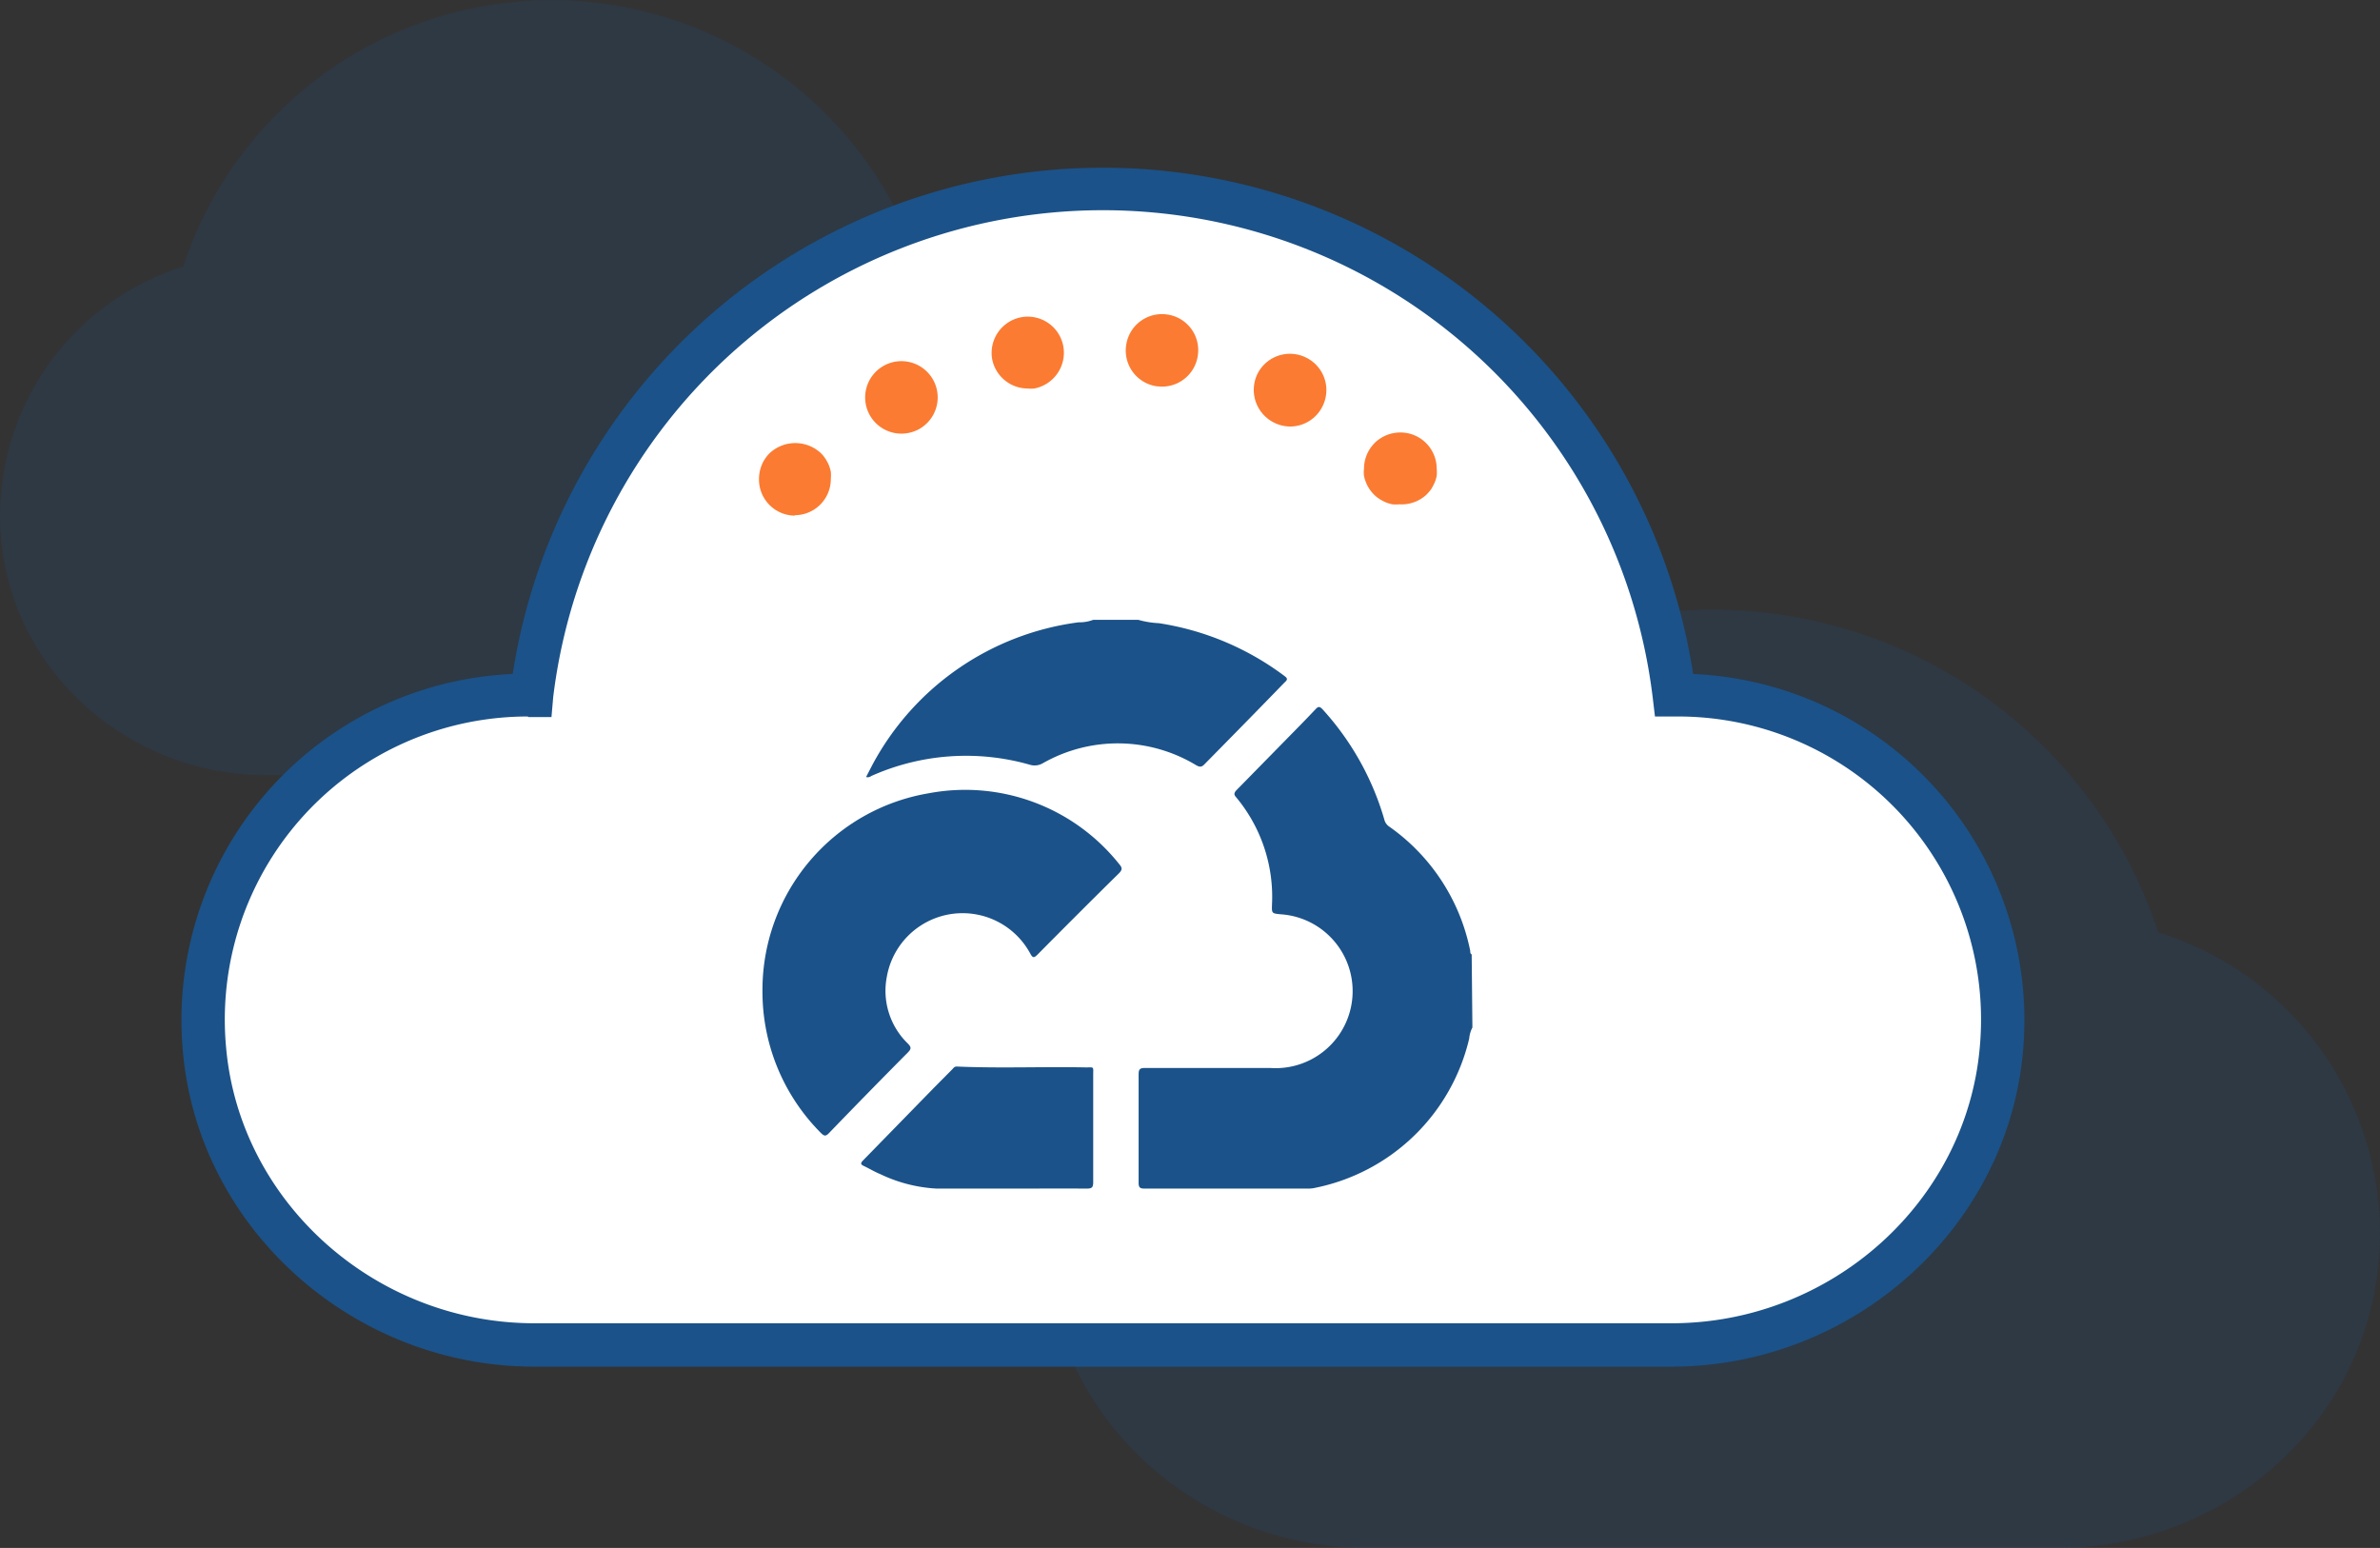 <svg xmlns="http://www.w3.org/2000/svg" viewBox="0 0 164 106.66"><rect x="0" y="0" width="164" height="106.66" fill="#333333" stroke="none"/><defs><style>.cls-1,.cls-3{fill:#1b5289;}.cls-1{opacity:0.2;}.cls-2{fill:#fff;}.cls-4{fill:#fb7b32;}</style></defs><g id="Icons"><path class="cls-1" d="M.09,37.29A18,18,0,0,1,12.62,18.37a26.72,26.72,0,0,1,50.76,0A18,18,0,0,1,75.91,37.29c-.9,9.25-9,16.13-18.27,16.13H18.36C9.07,53.42,1,46.54.09,37.29Z"/><path class="cls-1" d="M72.11,87.14a21.73,21.73,0,0,1,15.17-22.9,32.34,32.34,0,0,1,61.44,0,21.73,21.73,0,0,1,15.17,22.9c-1.09,11.17-10.79,19.52-22,19.52H94.12C82.9,106.66,73.2,98.31,72.11,87.14Z"/><path class="cls-2" d="M115.68,47.87l-.31,0a39.66,39.66,0,0,0-78.74,0l-.31,0A22.37,22.37,0,0,0,14.09,72.31c1,11.63,11.1,20.36,22.73,20.36h78.36c11.63,0,21.71-8.73,22.73-20.36A22.37,22.37,0,0,0,115.68,47.87Z"/><path class="cls-3" d="M115.18,94.17H36.82c-12.51,0-23.15-9.54-24.22-21.73a23.87,23.87,0,0,1,22.73-26,41.15,41.15,0,0,1,81.34,0A23.87,23.87,0,0,1,139.4,72.44C138.33,84.63,127.69,94.17,115.18,94.17ZM36.36,49.37A20.88,20.88,0,0,0,15.58,72.18c.94,10.65,10.27,19,21.24,19h78.36c11,0,20.3-8.34,21.24-19a20.88,20.88,0,0,0-20.73-22.81l-.29,0-1.36,0-.16-1.34a38.16,38.16,0,0,0-75.76,0L38,49.41l-1.36,0-.22,0Z"/><path class="cls-4" d="M54.8,35.53A2.49,2.49,0,0,1,52.3,33a2.72,2.72,0,0,1,.05-.49,2.54,2.54,0,0,1,.14-.47,2.22,2.22,0,0,1,.23-.43,2.33,2.33,0,0,1,.31-.38,2.59,2.59,0,0,1,3.54,0,2.33,2.33,0,0,1,.31.38,2.93,2.93,0,0,1,.23.43,2.54,2.54,0,0,1,.14.47,2.72,2.72,0,0,1,0,.49,2.49,2.49,0,0,1-2.5,2.5Z"/><path class="cls-4" d="M59.92,28.58a2.5,2.5,0,0,1,1-3.39h0a2.5,2.5,0,0,1,3.39,1h0a2.5,2.5,0,0,1-1,3.39h0a2.56,2.56,0,0,1-1.19.3h0A2.5,2.5,0,0,1,59.92,28.58Zm27.87.54a2.52,2.52,0,0,1-1.14-3.36h0A2.5,2.5,0,0,1,90,24.64h0A2.49,2.49,0,0,1,91.13,28h0a2.49,2.49,0,0,1-2.24,1.39h0A2.54,2.54,0,0,1,87.79,29.12ZM68.37,24.76a2.5,2.5,0,0,1,2-2.9h0a2.49,2.49,0,0,1,2.9,2h0a2.51,2.51,0,0,1-2,2.91h0a2.42,2.42,0,0,1-.45,0h0A2.5,2.5,0,0,1,68.37,24.76Zm11.35,1.86a2.49,2.49,0,0,1-2.12-2.83h0a2.49,2.49,0,0,1,2.82-2.12h0a2.48,2.48,0,0,1,2.12,2.82h0a2.49,2.49,0,0,1-2.46,2.15h0Z"/><path class="cls-4" d="M96.44,34.75a2.63,2.63,0,0,1-.49,0,2.54,2.54,0,0,1-.47-.14,3.55,3.55,0,0,1-.43-.23,2.33,2.33,0,0,1-.38-.31,2.72,2.72,0,0,1-.31-.38,2.3,2.3,0,0,1-.23-.44,2.44,2.44,0,0,1-.14-.46,2,2,0,0,1,0-.49,2.51,2.51,0,0,1,.73-1.77,1.91,1.91,0,0,1,.38-.31,2.43,2.43,0,0,1,.9-.37,2.5,2.5,0,0,1,3,2.45,2.72,2.72,0,0,1,0,.49,2.44,2.44,0,0,1-.14.46,4.53,4.53,0,0,1-.23.44,3.79,3.79,0,0,1-.32.38A2.51,2.51,0,0,1,96.44,34.75Z"/><path class="cls-3" d="M101.46,70.8a2,2,0,0,0-.22.76A13.69,13.69,0,0,1,90.66,81.84a2.05,2.05,0,0,1-.49.06H78.87c-.32,0-.41-.08-.41-.4q0-3.74,0-7.47c0-.33.07-.44.42-.44,2.89,0,5.77,0,8.66,0A5.3,5.3,0,0,0,88.26,63c-.62-.06-.63-.06-.61-.66a10.71,10.71,0,0,0-2.5-7.44c-.15-.18-.08-.27,0-.4l3.57-3.64c.65-.66,1.3-1.32,1.94-2,.18-.19.27-.19.46,0a19.21,19.21,0,0,1,4.27,7.61.81.81,0,0,0,.3.46,13.76,13.76,0,0,1,5.62,8.59c0,.08,0,.2.1.24Z"/><path class="cls-3" d="M78.44,42.71a6.11,6.11,0,0,0,1.41.23,19.26,19.26,0,0,1,8.66,3.64c.22.16.23.25,0,.45C86.7,48.9,84.86,50.77,83,52.66c-.19.2-.32.21-.57.07a10.44,10.44,0,0,0-10.57-.14,1.12,1.12,0,0,1-.91.1,16,16,0,0,0-10.91.78.4.4,0,0,1-.36.07l.44-.85a18.88,18.88,0,0,1,14.21-9.81,2.64,2.64,0,0,0,1-.17Z"/><path class="cls-3" d="M52.54,68.29A13.74,13.74,0,0,1,64,54.66a13.56,13.56,0,0,1,13.12,4.88c.2.23.24.37,0,.62-1.89,1.86-3.77,3.74-5.63,5.62-.26.26-.34.21-.5-.08a5.3,5.3,0,0,0-9.88,1.6,5.06,5.06,0,0,0,1.44,4.6c.24.25.27.36,0,.63q-2.74,2.76-5.45,5.57c-.22.22-.32.16-.5,0A13.77,13.77,0,0,1,52.54,68.29Z"/><path class="cls-3" d="M69.53,81.9h-5a10.27,10.27,0,0,1-3.88-1c-.39-.16-.75-.38-1.13-.56-.21-.1-.24-.18-.06-.37l4.88-5,1.29-1.3c.08-.09.14-.18.3-.18,3,.13,5.92,0,8.89.06.59,0,.51-.08.51.52,0,2.46,0,4.93,0,7.39,0,.37-.1.44-.45.44C73.12,81.89,71.32,81.9,69.53,81.9Z"/></g></svg>